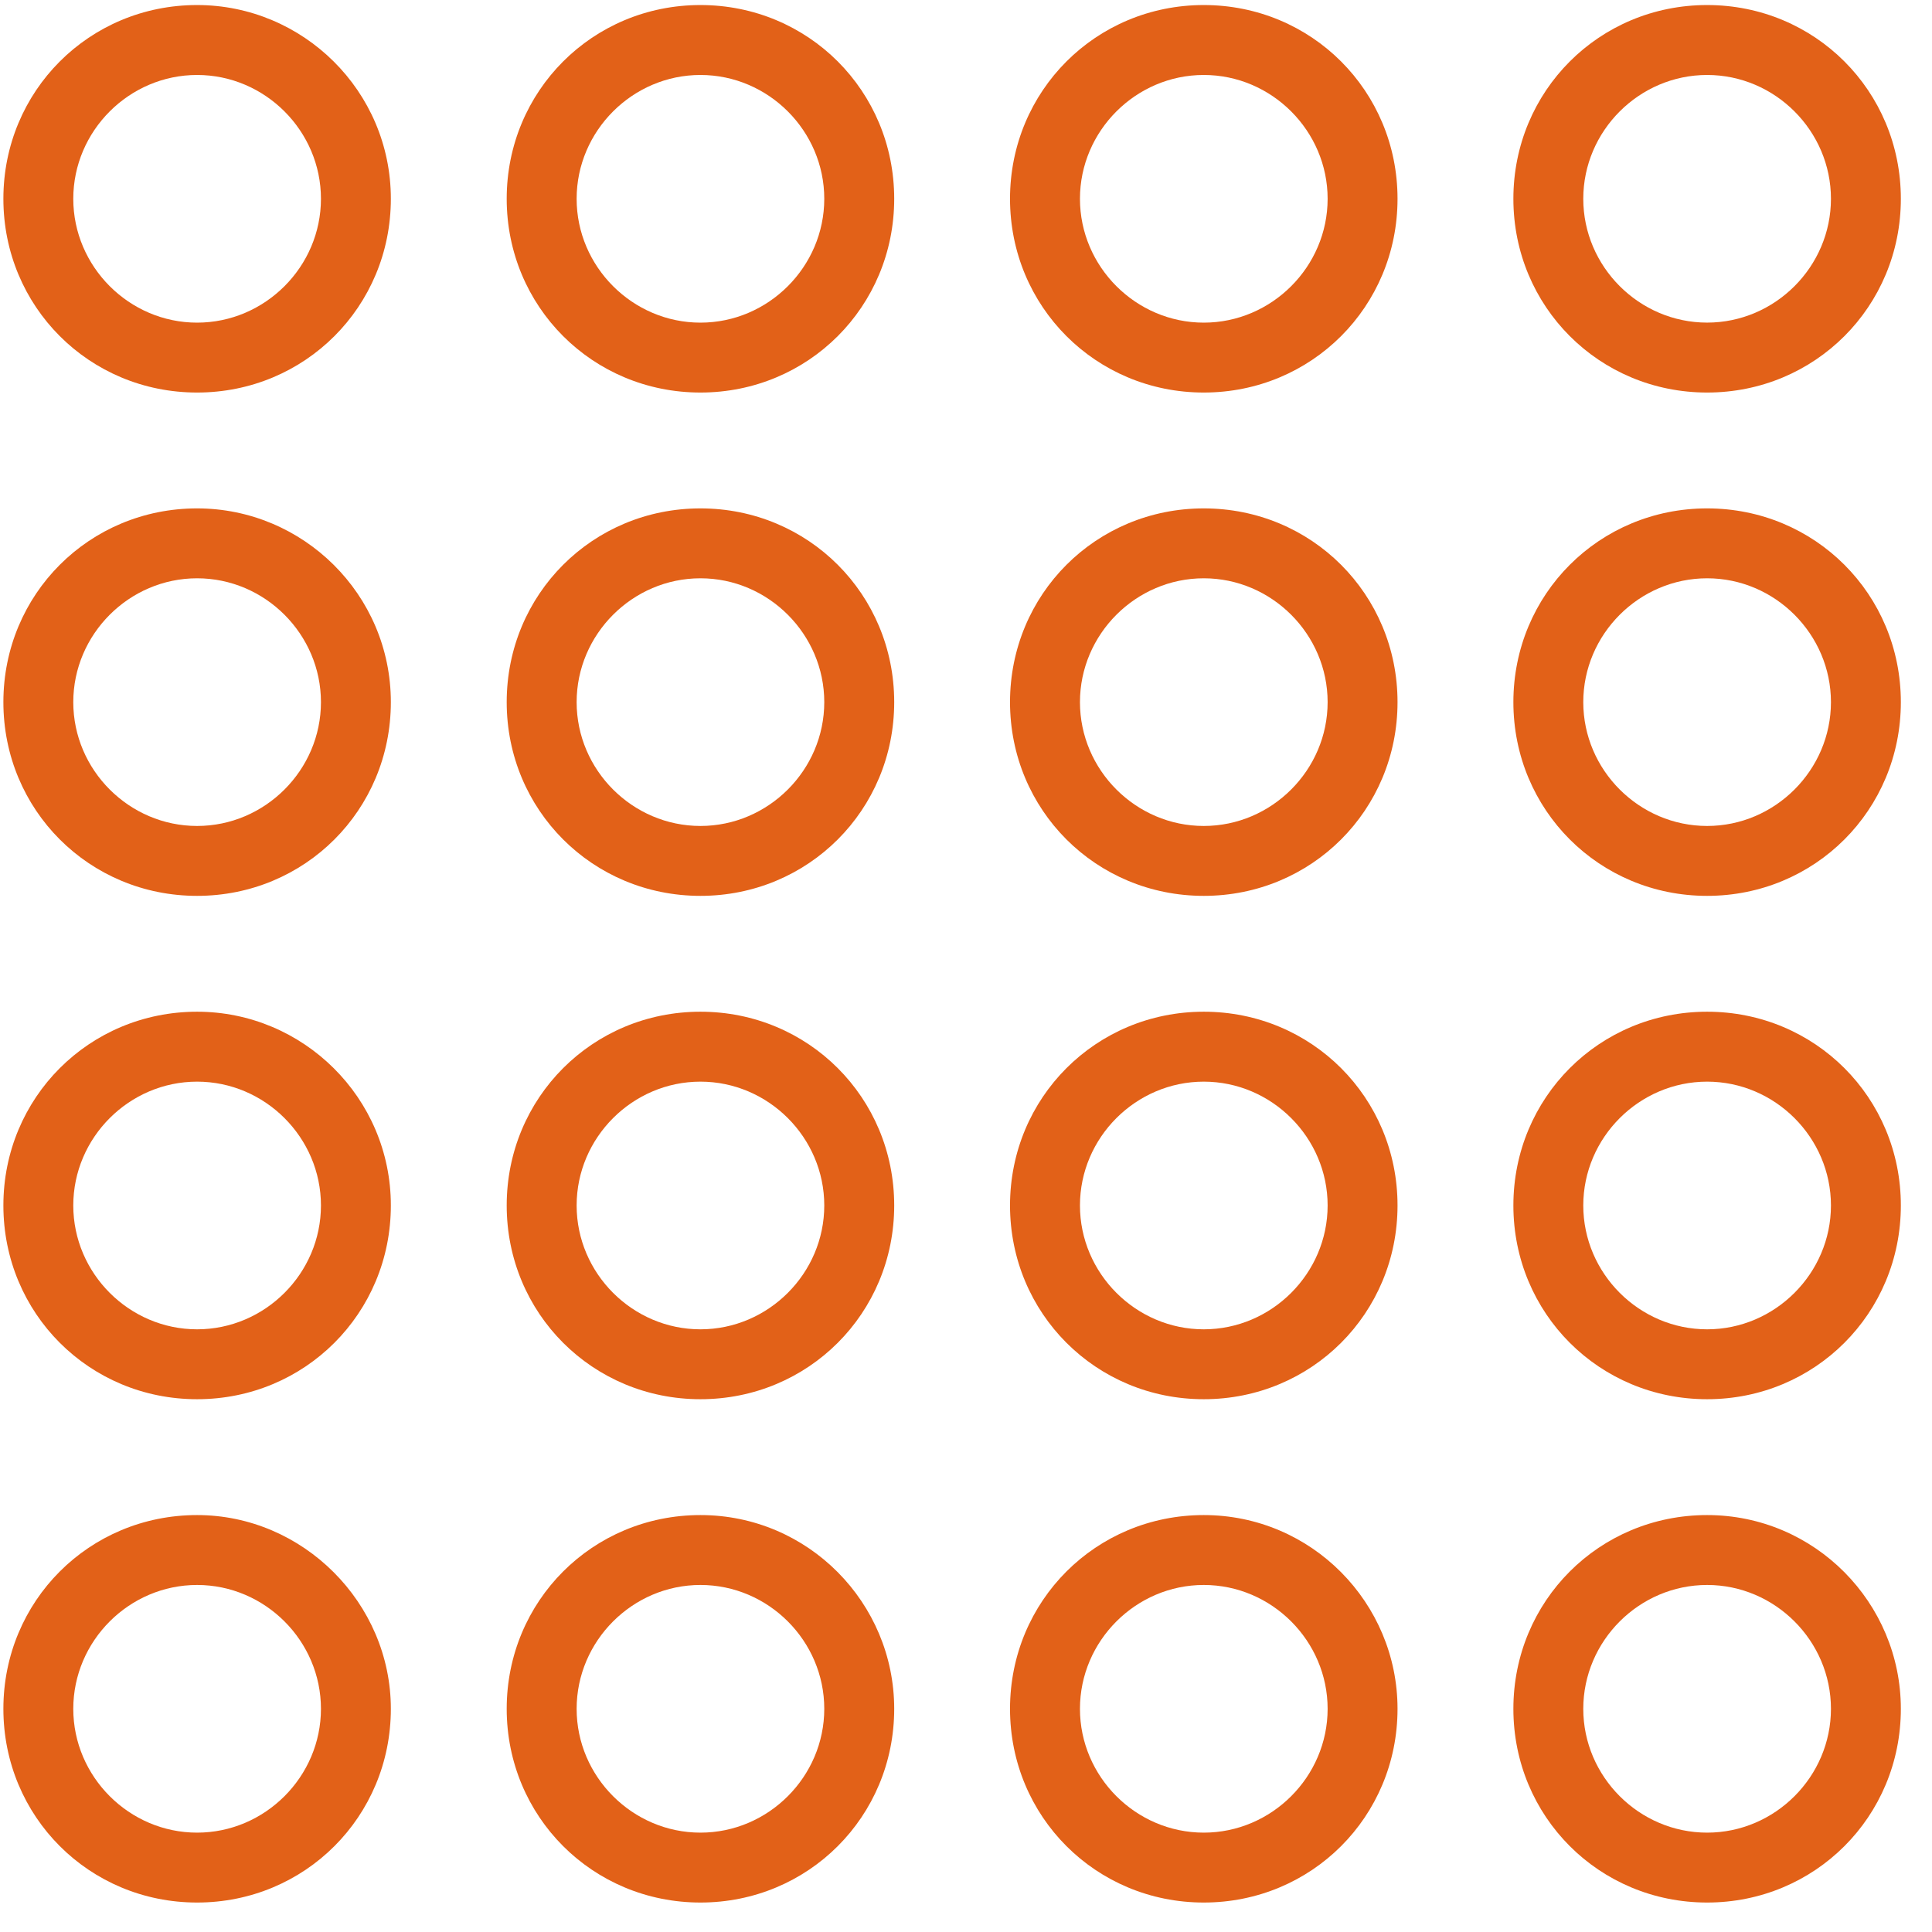 <svg xmlns="http://www.w3.org/2000/svg" width="56" height="56" viewBox="0 0 56 56" fill="none"><g clip-path="url(#clip0_1145_5530)"><path d="M5.713 0.146C2.587 0.146 0.098 2.636 0.098 5.762C0.098 8.889 2.587 11.378 5.713 11.378C8.84 11.378 11.329 8.888 11.329 5.762C11.329 2.636 8.782 0.146 5.713 0.146ZM5.713 9.352C3.745 9.352 2.124 7.73 2.124 5.762C2.124 3.794 3.745 2.173 5.713 2.173C7.682 2.173 9.303 3.794 9.303 5.762C9.303 7.731 7.682 9.352 5.713 9.352Z" fill="#E26118"></path><path d="M5.713 14.736C2.587 14.736 0.098 17.225 0.098 20.352C0.098 23.478 2.587 25.967 5.713 25.967C8.84 25.967 11.329 23.478 11.329 20.352C11.329 17.226 8.782 14.736 5.713 14.736ZM5.713 23.941C3.745 23.941 2.124 22.32 2.124 20.352C2.124 18.383 3.745 16.762 5.713 16.762C7.682 16.762 9.303 18.384 9.303 20.352C9.303 22.32 7.682 23.941 5.713 23.941Z" fill="#E26118"></path><path d="M5.713 29.325C2.587 29.325 0.098 31.815 0.098 34.941C0.098 38.068 2.587 40.557 5.713 40.557C8.84 40.557 11.329 38.067 11.329 34.941C11.329 31.815 8.782 29.325 5.713 29.325ZM5.713 38.531C3.745 38.531 2.124 36.909 2.124 34.941C2.124 32.973 3.745 31.352 5.713 31.352C7.682 31.352 9.303 32.973 9.303 34.941C9.303 36.91 7.682 38.531 5.713 38.531Z" fill="#E26118"></path><path d="M5.713 43.915C2.587 43.915 0.098 46.404 0.098 49.531C0.098 52.657 2.587 55.146 5.713 55.146C8.84 55.146 11.329 52.657 11.329 49.531C11.329 46.462 8.782 43.915 5.713 43.915ZM5.713 53.12C3.745 53.12 2.124 51.499 2.124 49.531C2.124 47.562 3.745 45.941 5.713 45.941C7.682 45.941 9.303 47.562 9.303 49.531C9.303 51.499 7.682 53.12 5.713 53.12Z" fill="#E26118"></path><path d="M20.303 0.146C17.177 0.146 14.687 2.636 14.687 5.762C14.687 8.889 17.177 11.378 20.303 11.378C23.43 11.378 25.919 8.888 25.919 5.762C25.919 2.636 23.43 0.146 20.303 0.146ZM20.303 9.352C18.335 9.352 16.714 7.73 16.714 5.762C16.714 3.794 18.335 2.173 20.303 2.173C22.272 2.173 23.892 3.794 23.892 5.762C23.892 7.731 22.272 9.352 20.303 9.352Z" fill="#E26118"></path><path d="M20.303 14.736C17.177 14.736 14.687 17.225 14.687 20.352C14.687 23.478 17.177 25.967 20.303 25.967C23.43 25.967 25.919 23.478 25.919 20.352C25.919 17.225 23.43 14.736 20.303 14.736ZM20.303 23.941C18.335 23.941 16.714 22.32 16.714 20.352C16.714 18.383 18.335 16.762 20.303 16.762C22.272 16.762 23.892 18.384 23.892 20.352C23.892 22.32 22.272 23.941 20.303 23.941Z" fill="#E26118"></path><path d="M20.303 29.325C17.177 29.325 14.687 31.815 14.687 34.941C14.687 38.068 17.177 40.557 20.303 40.557C23.43 40.557 25.919 38.067 25.919 34.941C25.919 31.815 23.43 29.325 20.303 29.325ZM20.303 38.531C18.335 38.531 16.714 36.909 16.714 34.941C16.714 32.973 18.335 31.352 20.303 31.352C22.272 31.352 23.892 32.973 23.892 34.941C23.892 36.909 22.272 38.531 20.303 38.531Z" fill="#E26118"></path><path d="M20.303 43.915C17.177 43.915 14.687 46.404 14.687 49.531C14.687 52.657 17.177 55.146 20.303 55.146C23.43 55.146 25.919 52.657 25.919 49.531C25.919 46.462 23.43 43.915 20.303 43.915ZM20.303 53.12C18.335 53.12 16.714 51.499 16.714 49.531C16.714 47.562 18.335 45.941 20.303 45.941C22.272 45.941 23.892 47.562 23.892 49.531C23.892 51.499 22.272 53.12 20.303 53.12Z" fill="#E26118"></path><path d="M34.892 0.146C31.766 0.146 29.276 2.636 29.276 5.762C29.276 8.889 31.766 11.378 34.892 11.378C38.019 11.378 40.508 8.888 40.508 5.762C40.508 2.636 38.019 0.146 34.892 0.146ZM34.892 9.352C32.924 9.352 31.303 7.73 31.303 5.762C31.303 3.794 32.924 2.173 34.892 2.173C36.861 2.173 38.482 3.794 38.482 5.762C38.482 7.731 36.861 9.352 34.892 9.352Z" fill="#E26118"></path><path d="M34.892 14.736C31.766 14.736 29.276 17.225 29.276 20.352C29.276 23.478 31.766 25.967 34.892 25.967C38.019 25.967 40.508 23.478 40.508 20.352C40.508 17.226 38.019 14.736 34.892 14.736ZM34.892 23.941C32.924 23.941 31.303 22.32 31.303 20.352C31.303 18.383 32.924 16.762 34.892 16.762C36.861 16.762 38.482 18.384 38.482 20.352C38.482 22.32 36.861 23.941 34.892 23.941Z" fill="#E26118"></path><path d="M34.892 29.325C31.766 29.325 29.276 31.815 29.276 34.941C29.276 38.068 31.766 40.557 34.892 40.557C38.019 40.557 40.508 38.067 40.508 34.941C40.508 31.815 38.019 29.325 34.892 29.325ZM34.892 38.531C32.924 38.531 31.303 36.909 31.303 34.941C31.303 32.973 32.924 31.352 34.892 31.352C36.861 31.352 38.482 32.973 38.482 34.941C38.482 36.91 36.861 38.531 34.892 38.531Z" fill="#E26118"></path><path d="M34.892 43.915C31.766 43.915 29.276 46.404 29.276 49.531C29.276 52.657 31.766 55.146 34.892 55.146C38.019 55.146 40.508 52.657 40.508 49.531C40.508 46.462 38.019 43.915 34.892 43.915ZM34.892 53.12C32.924 53.12 31.303 51.499 31.303 49.531C31.303 47.562 32.924 45.941 34.892 45.941C36.861 45.941 38.482 47.562 38.482 49.531C38.482 51.499 36.861 53.12 34.892 53.12Z" fill="#E26118"></path><path d="M49.482 11.378C52.608 11.378 55.097 8.888 55.097 5.762C55.097 2.636 52.608 0.146 49.482 0.146C46.355 0.146 43.866 2.636 43.866 5.762C43.866 8.888 46.355 11.378 49.482 11.378ZM49.482 2.173C51.45 2.173 53.071 3.794 53.071 5.762C53.071 7.731 51.45 9.351 49.482 9.351C47.513 9.351 45.892 7.73 45.892 5.762C45.892 3.794 47.513 2.173 49.482 2.173Z" fill="#E26118"></path><path d="M49.482 14.736C46.355 14.736 43.866 17.225 43.866 20.352C43.866 23.478 46.355 25.967 49.482 25.967C52.608 25.967 55.097 23.478 55.097 20.352C55.097 17.225 52.608 14.736 49.482 14.736ZM49.482 23.941C47.513 23.941 45.892 22.32 45.892 20.352C45.892 18.383 47.514 16.762 49.482 16.762C51.45 16.762 53.071 18.384 53.071 20.352C53.071 22.32 51.45 23.941 49.482 23.941Z" fill="#E26118"></path><path d="M49.482 29.325C46.355 29.325 43.866 31.815 43.866 34.941C43.866 38.068 46.355 40.557 49.482 40.557C52.608 40.557 55.097 38.067 55.097 34.941C55.097 31.815 52.608 29.325 49.482 29.325ZM49.482 38.531C47.513 38.531 45.892 36.909 45.892 34.941C45.892 32.973 47.514 31.352 49.482 31.352C51.45 31.352 53.071 32.973 53.071 34.941C53.071 36.909 51.45 38.531 49.482 38.531Z" fill="#E26118"></path><path d="M49.482 43.915C46.355 43.915 43.866 46.404 43.866 49.531C43.866 52.657 46.355 55.146 49.482 55.146C52.608 55.146 55.097 52.657 55.097 49.531C55.097 46.462 52.608 43.915 49.482 43.915ZM49.482 53.12C47.513 53.12 45.892 51.499 45.892 49.531C45.892 47.562 47.514 45.941 49.482 45.941C51.45 45.941 53.071 47.562 53.071 49.531C53.071 51.499 51.45 53.12 49.482 53.12Z" fill="#E26118"></path></g><defs><clipPath id="clip0_1145_5530"><rect width="55" height="55" fill="white" transform="translate(0.098 0.146)"></rect></clipPath></defs></svg>